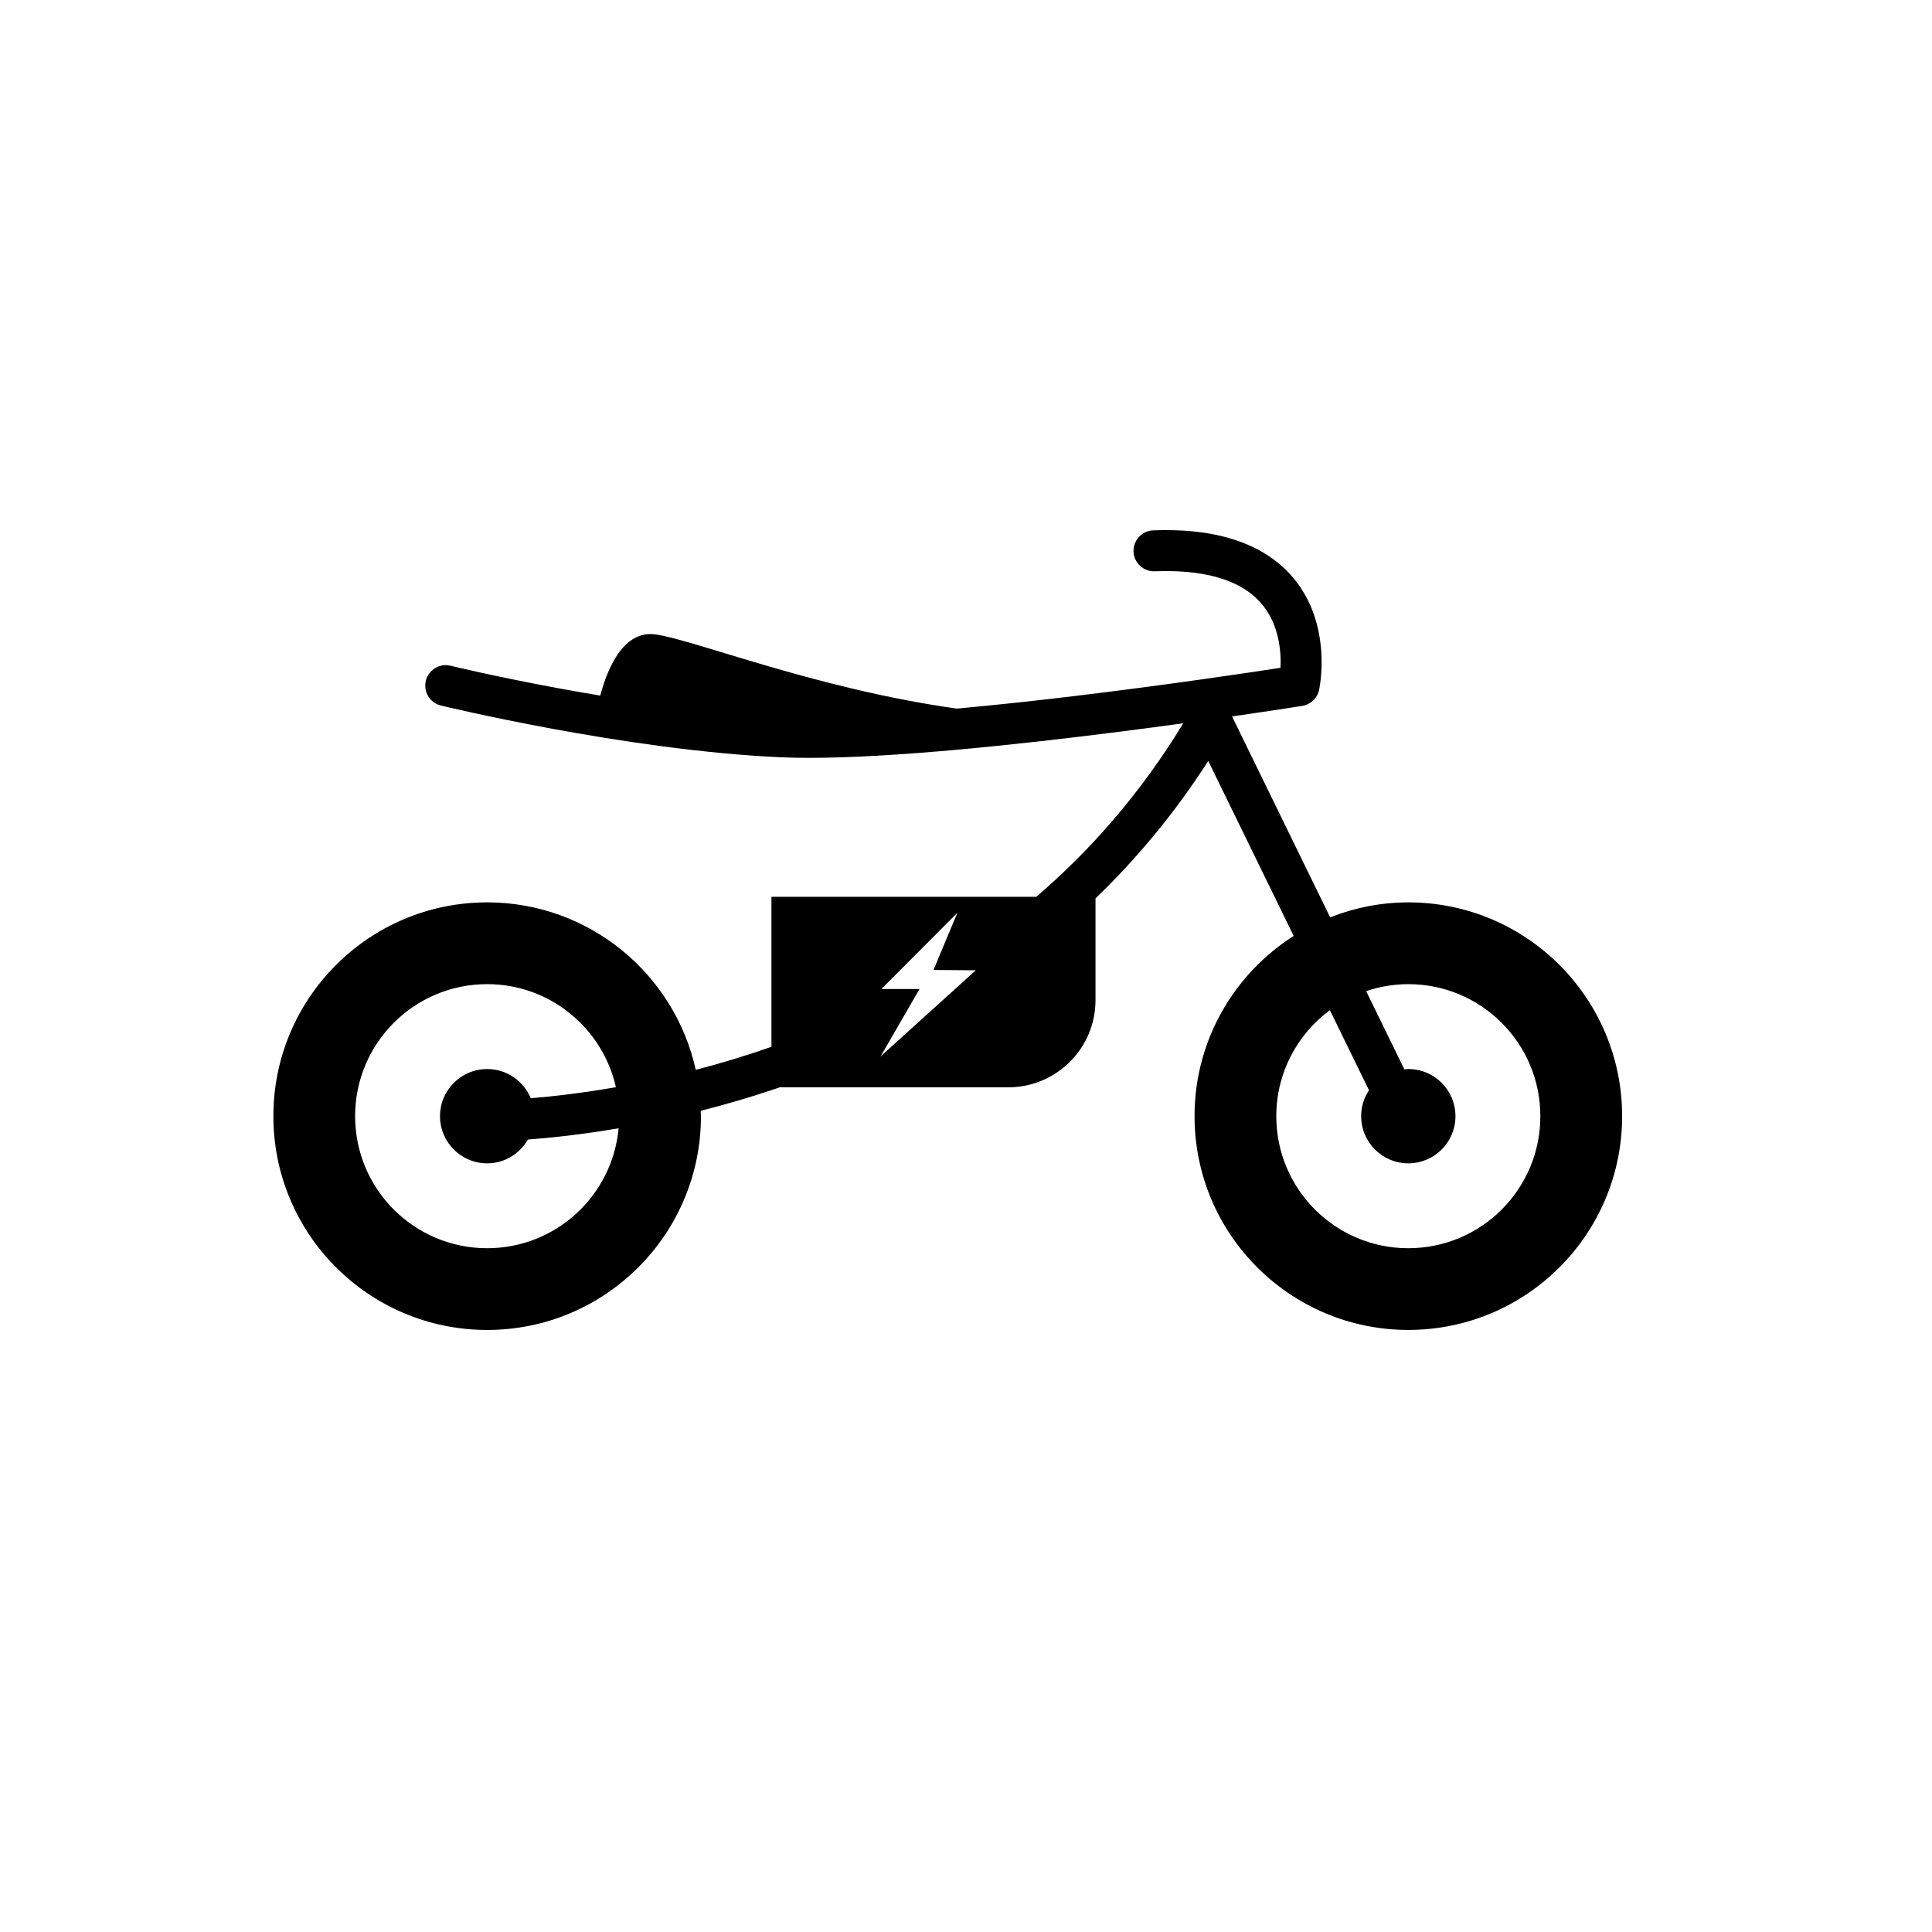 <?xml version="1.0" encoding="UTF-8"?>
<!-- Uploaded to: SVG Repo, www.svgrepo.com, Generator: SVG Repo Mixer Tools -->
<svg fill="#000000" width="800px" height="800px" version="1.1" viewBox="144 144 512 512" xmlns="http://www.w3.org/2000/svg">
 <path d="m517.22 383.14c-7.32 0-14.293 1.434-20.715 3.965l-25.996-53.238c11.336-1.641 18.59-2.797 18.613-2.801 2.199-0.352 3.977-2.031 4.449-4.211 0.055-0.27 0.668-3.137 0.668-7.367 0-2.934-0.293-6.527-1.34-10.371-1.543-5.742-4.938-12.16-11.457-16.922-6.508-4.777-15.773-7.719-28.422-7.707-1.109 0-2.246 0.023-3.41 0.066-2.996 0.117-5.328 2.641-5.211 5.633 0.117 2.996 2.641 5.328 5.633 5.211 1.027-0.039 2.023-0.059 2.988-0.059 7.352 0 12.824 1.125 16.875 2.777 6.055 2.512 9.113 6.039 11.051 9.898 1.906 3.856 2.445 8.172 2.438 11.473 0 0.547-0.027 1.016-0.051 1.492-8.695 1.336-30.305 4.566-54.496 7.473-10.23 1.23-20.914 2.391-31.273 3.336-37.02-5.172-69.309-18.152-79.809-19.652-8.66-1.238-12.879 9.371-14.68 16.199-3.707-0.617-7.316-1.242-10.684-1.863-8.523-1.57-15.789-3.086-20.91-4.203-2.562-0.559-4.59-1.02-5.973-1.344-0.691-0.16-1.223-0.285-1.574-0.371-0.355-0.086-0.527-0.125-0.527-0.125-2.914-0.707-5.848 1.078-6.555 3.992s1.078 5.848 3.992 6.555c0.176 0.027 48.652 11.855 90.141 13.715 2.359 0.105 4.867 0.152 7.516 0.152 22.438-0.008 54.93-3.465 82.008-6.902 6.031-0.766 11.766-1.531 17.07-2.262-11.285 18.578-24.621 33.688-38.945 45.984l-70.195 0.008v39.75c-6.918 2.418-13.648 4.438-20.051 6.102-5.613-25.383-28.215-44.383-55.285-44.383-31.289 0-56.656 25.367-56.656 56.656s25.367 56.656 56.656 56.656c31.289 0 56.656-25.367 56.656-56.656 0-0.477-0.059-0.941-0.07-1.414 6.457-1.641 13.23-3.598 20.238-5.977 0.234-0.078 0.477-0.176 0.715-0.254h60.559c12.77 0 23.121-10.352 23.121-23.121v-26.945c10.781-10.387 20.902-22.434 29.875-36.422l22.641 46.367c-15.777 10.059-26.27 27.668-26.27 47.762 0 31.289 25.367 56.656 56.656 56.656 31.289 0 56.656-25.367 56.656-56.656-0.004-31.285-25.367-56.652-56.66-56.652zm-244.12 91.652c-19.328 0-34.992-15.668-34.992-34.992 0-19.328 15.668-34.992 34.992-34.992 16.684 0 30.613 11.684 34.121 27.309-9.02 1.574-16.738 2.449-22.57 2.926-1.871-4.539-6.332-7.738-11.547-7.738-6.902 0-12.496 5.594-12.496 12.496 0 6.902 5.594 12.496 12.496 12.496 4.637 0 8.641-2.555 10.797-6.309 6.055-0.449 14.297-1.32 24.035-2.981-1.625 17.82-16.59 31.785-34.836 31.785zm104.25-50.812 10.332-17.883h-10.105l20.141-20.195-6.332 15.148 11.211 0.086zm139.87 50.812c-19.328 0-34.992-15.668-34.992-34.992 0-11.531 5.602-21.727 14.203-28.102l10.363 21.227c-1.305 1.973-2.074 4.332-2.074 6.875 0 6.902 5.594 12.496 12.496 12.496s12.496-5.594 12.496-12.496c0-6.902-5.594-12.496-12.496-12.496-0.355 0-0.691 0.074-1.039 0.105l-10.129-20.746c3.512-1.184 7.258-1.852 11.168-1.852 19.328 0 34.992 15.668 34.992 34.992 0.008 19.32-15.66 34.988-34.988 34.988z"/>
</svg>